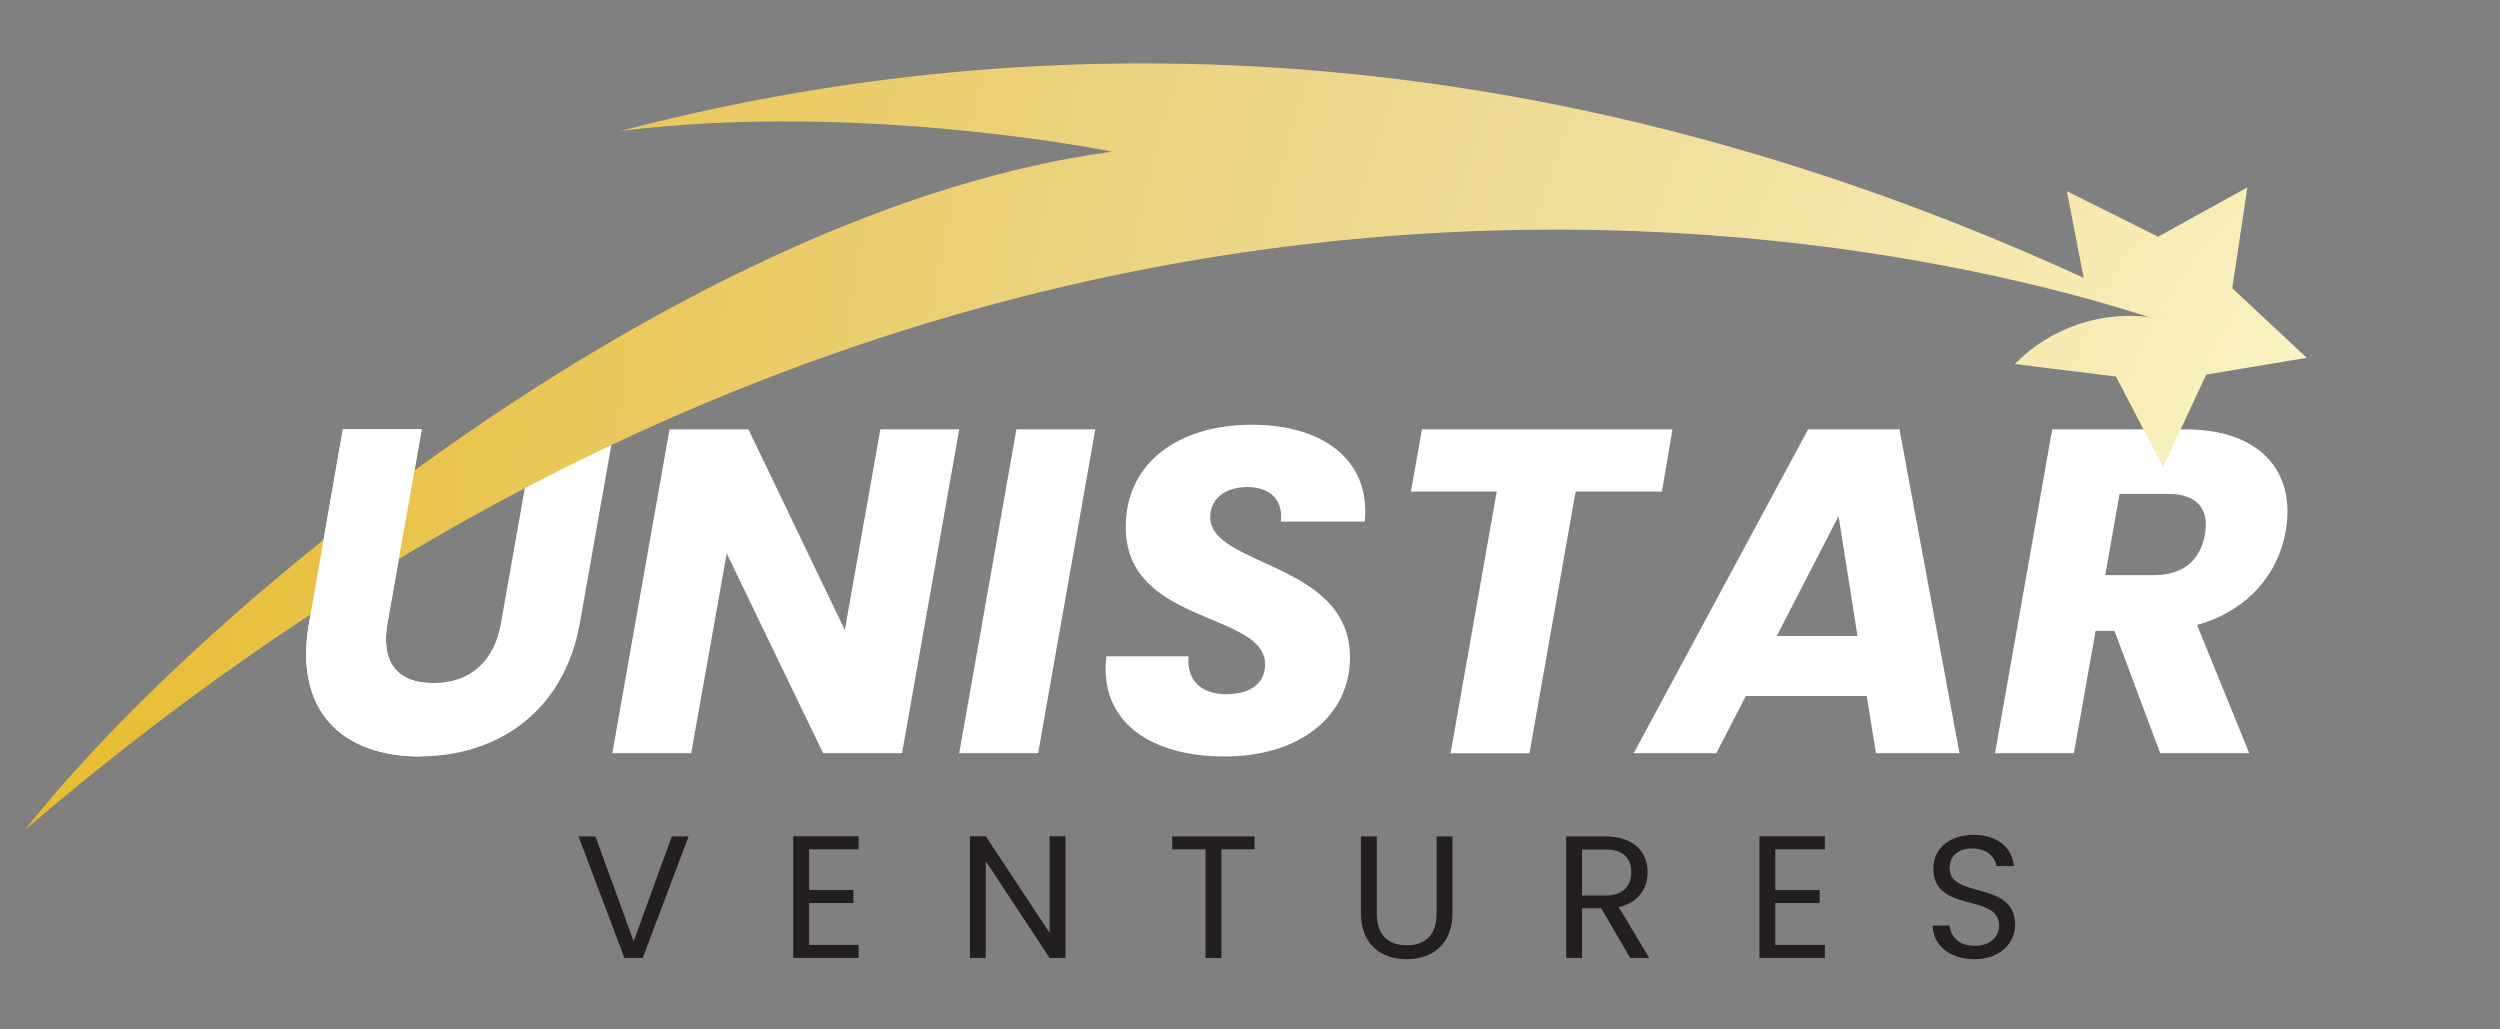<svg width="170" height="70" viewBox="0 0 170 70" fill="none" xmlns="http://www.w3.org/2000/svg">
<rect x="0" y="0" width="170" height="70" fill="#808080" stroke="none"/>
<path d="M23.313 29.194H28.678L26.355 42.338C25.885 44.942 26.92 46.448 29.46 46.448C32 46.448 33.633 44.942 34.072 42.338L36.395 29.194H41.759L39.437 42.338C38.338 48.52 33.694 51.437 28.52 51.437C23.345 51.437 19.923 48.425 21.022 42.338L23.313 29.194Z" fill="white"/>
<path d="M65.228 29.194L61.338 51.218H55.974L49.417 37.632L47.001 51.218H41.637L45.527 29.194H50.892L57.448 42.84L59.864 29.194H65.228Z" fill="white"/>
<path d="M69.116 29.194H74.481L70.591 51.218H65.226L69.116 29.194Z" fill="white"/>
<path d="M83.234 51.439C78.308 51.439 74.701 49.116 75.234 44.631H80.818C80.694 46.169 81.572 47.205 83.392 47.205C84.962 47.205 86.027 46.515 86.027 45.165C86.027 41.619 76.614 42.467 76.553 35.942C76.489 31.486 80.129 28.883 85.118 28.883C90.107 28.883 93.212 31.394 92.805 35.471H87.094C87.282 34.092 86.436 33.119 84.835 33.119C83.329 33.119 82.293 33.904 82.293 35.159C82.293 38.547 91.799 38.203 91.799 44.697C91.799 48.587 88.535 51.441 83.234 51.441V51.439Z" fill="white"/>
<path d="M96.693 29.194H113.73L113.009 33.429H107.142L104.005 51.22H98.64L101.777 33.429H95.942L96.695 29.194H96.693Z" fill="white"/>
<path d="M126.936 47.328H118.717L116.709 51.218H111.093L122.953 29.194H129.166L133.244 51.218H127.565L126.938 47.328H126.936ZM125.023 35.092L120.818 43.25H126.31L125.023 35.092Z" fill="white"/>
<path d="M148.553 29.194C153.949 29.194 156.114 32.299 155.424 36.128C154.954 38.889 152.977 41.492 149.401 42.496L152.947 51.218H146.893L143.787 42.904H142.5L141.026 51.218H135.661L139.551 29.194H148.555H148.553ZM147.454 33.586H144.129L143.157 39.108H146.482C148.49 39.108 149.619 38.073 149.933 36.347C150.247 34.685 149.462 33.586 147.454 33.586Z" fill="white"/>
<path d="M156.863 24.333L151.795 19.599L152.821 12.74L146.752 16.096L140.548 13.001L141.777 19.352C143.758 19.99 145.418 20.971 147.45 22.002C147.45 22.002 147.687 21.789 146.424 21.599C142.961 21.083 139.458 22.257 137.005 24.754L143.888 25.604L147.088 31.755L150.024 25.473L156.863 24.331V24.333Z" fill="url(#paint0_radial_1_2)"/>
<path d="M42.214 8.903C58.727 6.857 75.618 10.314 75.618 10.314C47.073 14.127 14.204 40.571 1.71 56.42C76.549 -7.713 149.968 22.933 149.968 22.933C107.142 0.72 69.761 1.684 42.214 8.903Z" fill="url(#paint1_radial_1_2)"/>
<path d="M28.678 29.194L26.355 42.338C25.885 44.942 26.92 46.448 29.46 46.448L28.52 51.437C23.437 51.437 19.923 48.425 21.022 42.338L23.313 29.194H28.678Z" fill="white"/>
<path d="M45.685 56.877H46.824L43.704 65.143H42.459L39.34 56.877H40.49L43.088 64.005L45.685 56.877Z" fill="#231F20"/>
<path d="M58.387 57.755H55.019V60.518H58.031V61.407H55.019V64.254H58.387V65.143H53.94V56.865H58.387V57.755Z" fill="#231F20"/>
<path d="M72.453 56.865V65.143H71.374L67.033 58.561V65.143H65.954V56.865H67.033L71.374 63.435V56.865H72.453Z" fill="#231F20"/>
<path d="M79.711 56.877H85.309V57.755H83.056V65.143H81.977V57.755H79.711V56.877Z" fill="#231F20"/>
<path d="M92.542 56.877H93.621V62.107C93.621 63.625 94.44 64.278 95.661 64.278C96.883 64.278 97.689 63.625 97.689 62.107V56.877H98.769V62.095C98.769 64.242 97.357 65.226 95.649 65.226C93.942 65.226 92.542 64.242 92.542 62.095V56.877Z" fill="#231F20"/>
<path d="M109.17 56.877C111.115 56.877 112.04 57.956 112.04 59.308C112.04 60.364 111.459 61.372 110.071 61.68L112.147 65.143H110.854L108.885 61.763H107.581V65.143H106.501V56.877H109.17ZM109.17 57.766H107.581V60.897H109.17C110.391 60.897 110.925 60.233 110.925 59.308C110.925 58.383 110.403 57.766 109.17 57.766Z" fill="#231F20"/>
<path d="M124.09 57.755H120.721V60.518H123.734V61.407H120.721V64.254H124.09V65.143H119.642V56.865H124.09V57.755Z" fill="#231F20"/>
<path d="M134.278 65.226C132.617 65.226 131.443 64.301 131.419 62.937H132.57C132.641 63.625 133.127 64.313 134.278 64.313C135.321 64.313 135.938 63.72 135.938 62.937C135.938 60.708 131.467 62.131 131.467 59.059C131.467 57.695 132.57 56.77 134.206 56.77C135.843 56.77 136.816 57.636 136.946 58.893H135.76C135.689 58.336 135.167 57.707 134.159 57.695C133.269 57.672 132.57 58.134 132.57 59.023C132.57 61.158 137.029 59.83 137.029 62.89C137.029 64.064 136.068 65.226 134.278 65.226Z" fill="#231F20"/>
<defs>
<radialGradient id="paint0_radial_1_2" cx="0" cy="0" r="1" gradientUnits="userSpaceOnUse" gradientTransform="translate(172 34.457) rotate(34.78) scale(201.803 201.803)">
<stop stop-color="#FEFAD0"/>
<stop offset="0.11" stop-color="#F9F1BE"/>
<stop offset="0.32" stop-color="#EEDA92"/>
<stop offset="0.37" stop-color="#ECD587"/>
<stop offset="0.69" stop-color="#E6B821"/>
<stop offset="1" stop-color="#BF902D"/>
</radialGradient>
<radialGradient id="paint1_radial_1_2" cx="0" cy="0" r="1" gradientUnits="userSpaceOnUse" gradientTransform="translate(179.796 38.766) rotate(34.78) scale(272.224 272.224)">
<stop stop-color="#FEFAD0"/>
<stop offset="0.11" stop-color="#F9F1BE"/>
<stop offset="0.32" stop-color="#EEDA92"/>
<stop offset="0.37" stop-color="#ECD587"/>
<stop offset="0.69" stop-color="#E6B821"/>
<stop offset="1" stop-color="#BF902D"/>
</radialGradient>
</defs>
</svg>
